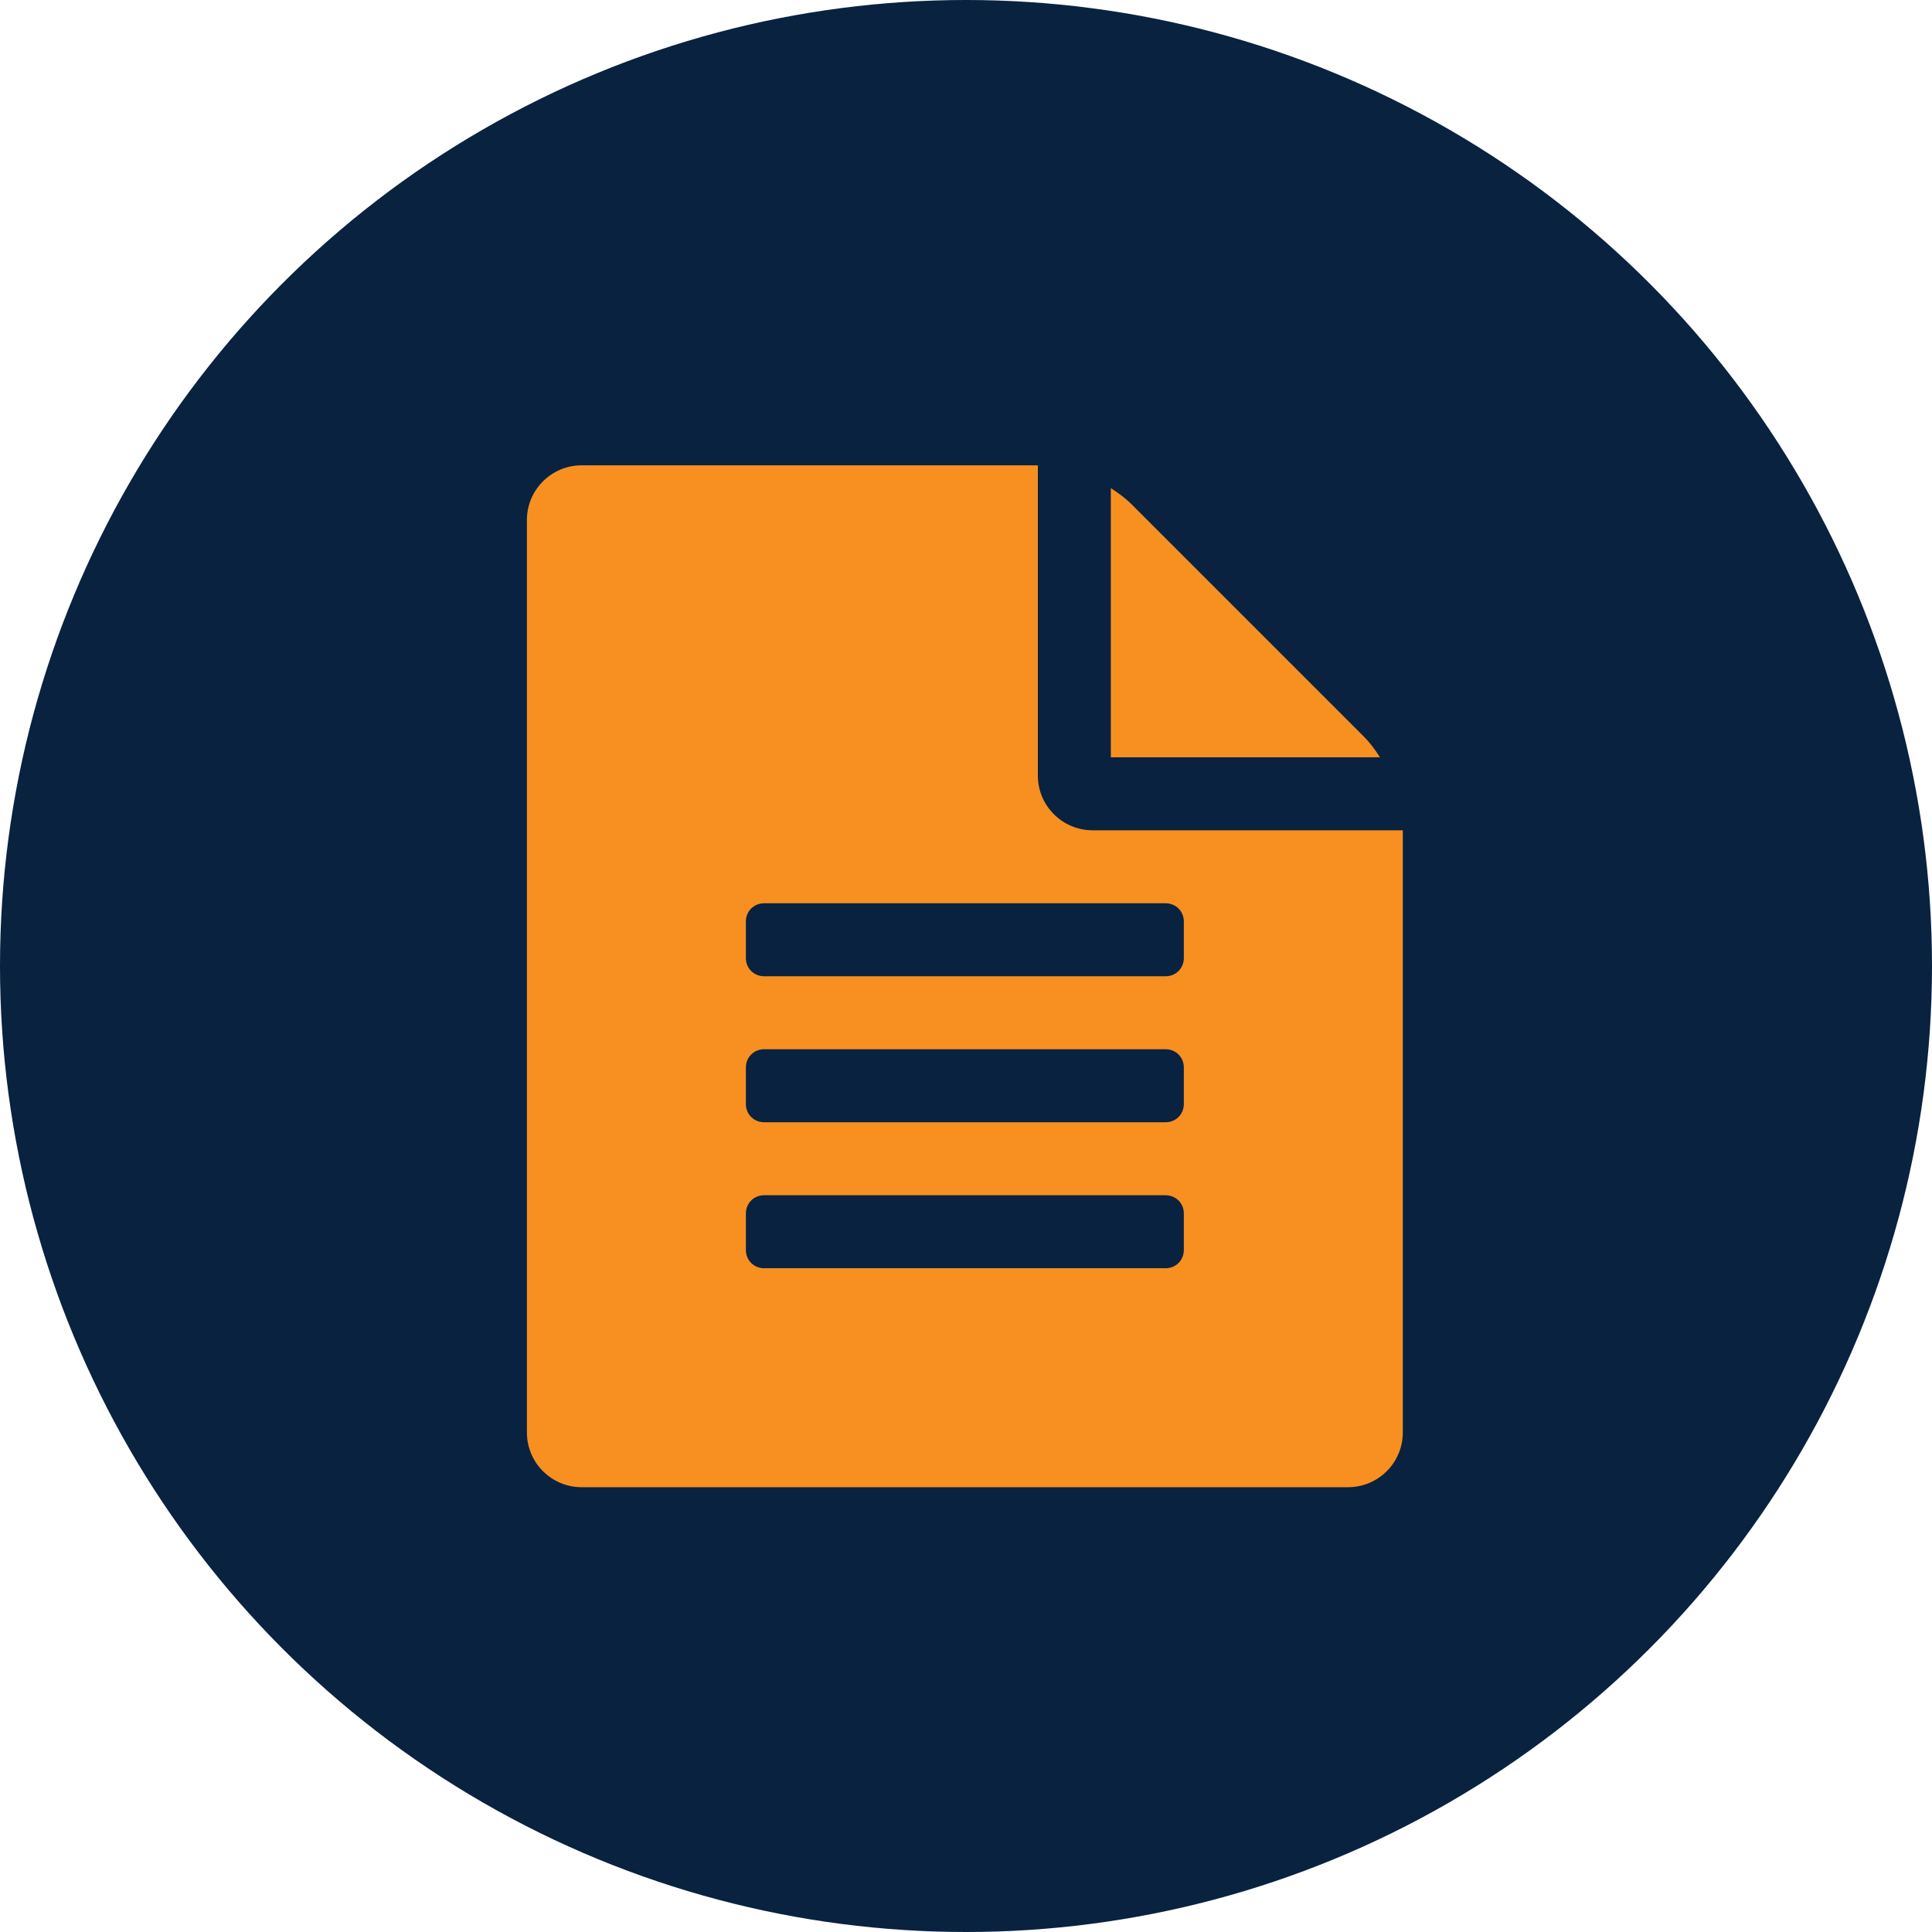 <?xml version="1.0" encoding="UTF-8"?>
<svg width="121px" height="121px" viewBox="0 0 121 121" version="1.1" xmlns="http://www.w3.org/2000/svg" xmlns:xlink="http://www.w3.org/1999/xlink">
    <!-- Generator: Sketch 51.3 (57544) - http://www.bohemiancoding.com/sketch -->
    <title>Icons</title>
    <desc>Created with Sketch.</desc>
    <defs></defs>
    <g id="Symbols" stroke="none" stroke-width="1" fill="none" fill-rule="evenodd">
        <g id="Icons">
            <circle id="Oval" fill="#092240" fill-rule="nonzero" cx="60.5" cy="60.5" r="60.5"></circle>
            <path d="M85.429,46.143 C85.786,46.5 86.107,46.929 86.429,47.429 L69.571,47.429 L69.571,30.571 C70.071,30.893 70.5,31.214 70.857,31.571 L85.429,46.143 Z M68.429,52 L87.857,52 L87.857,89.714 C87.857,91.607 86.321,93.143 84.429,93.143 L36.429,93.143 C34.536,93.143 33,91.607 33,89.714 L33,32.571 C33,30.679 34.536,29.143 36.429,29.143 L65,29.143 L65,48.571 C65,50.464 66.536,52 68.429,52 Z M74.143,78.286 L74.143,76 C74.143,75.357 73.643,74.857 73,74.857 L47.857,74.857 C47.214,74.857 46.714,75.357 46.714,76 L46.714,78.286 C46.714,78.929 47.214,79.429 47.857,79.429 L73,79.429 C73.643,79.429 74.143,78.929 74.143,78.286 Z M74.143,69.143 L74.143,66.857 C74.143,66.214 73.643,65.714 73,65.714 L47.857,65.714 C47.214,65.714 46.714,66.214 46.714,66.857 L46.714,69.143 C46.714,69.786 47.214,70.286 47.857,70.286 L73,70.286 C73.643,70.286 74.143,69.786 74.143,69.143 Z M74.143,60 L74.143,57.714 C74.143,57.071 73.643,56.571 73,56.571 L47.857,56.571 C47.214,56.571 46.714,57.071 46.714,57.714 L46.714,60 C46.714,60.643 47.214,61.143 47.857,61.143 L73,61.143 C73.643,61.143 74.143,60.643 74.143,60 Z" id="File-Text---FontAwesome" fill="#F79021"></path>
        </g>
    </g>
</svg>